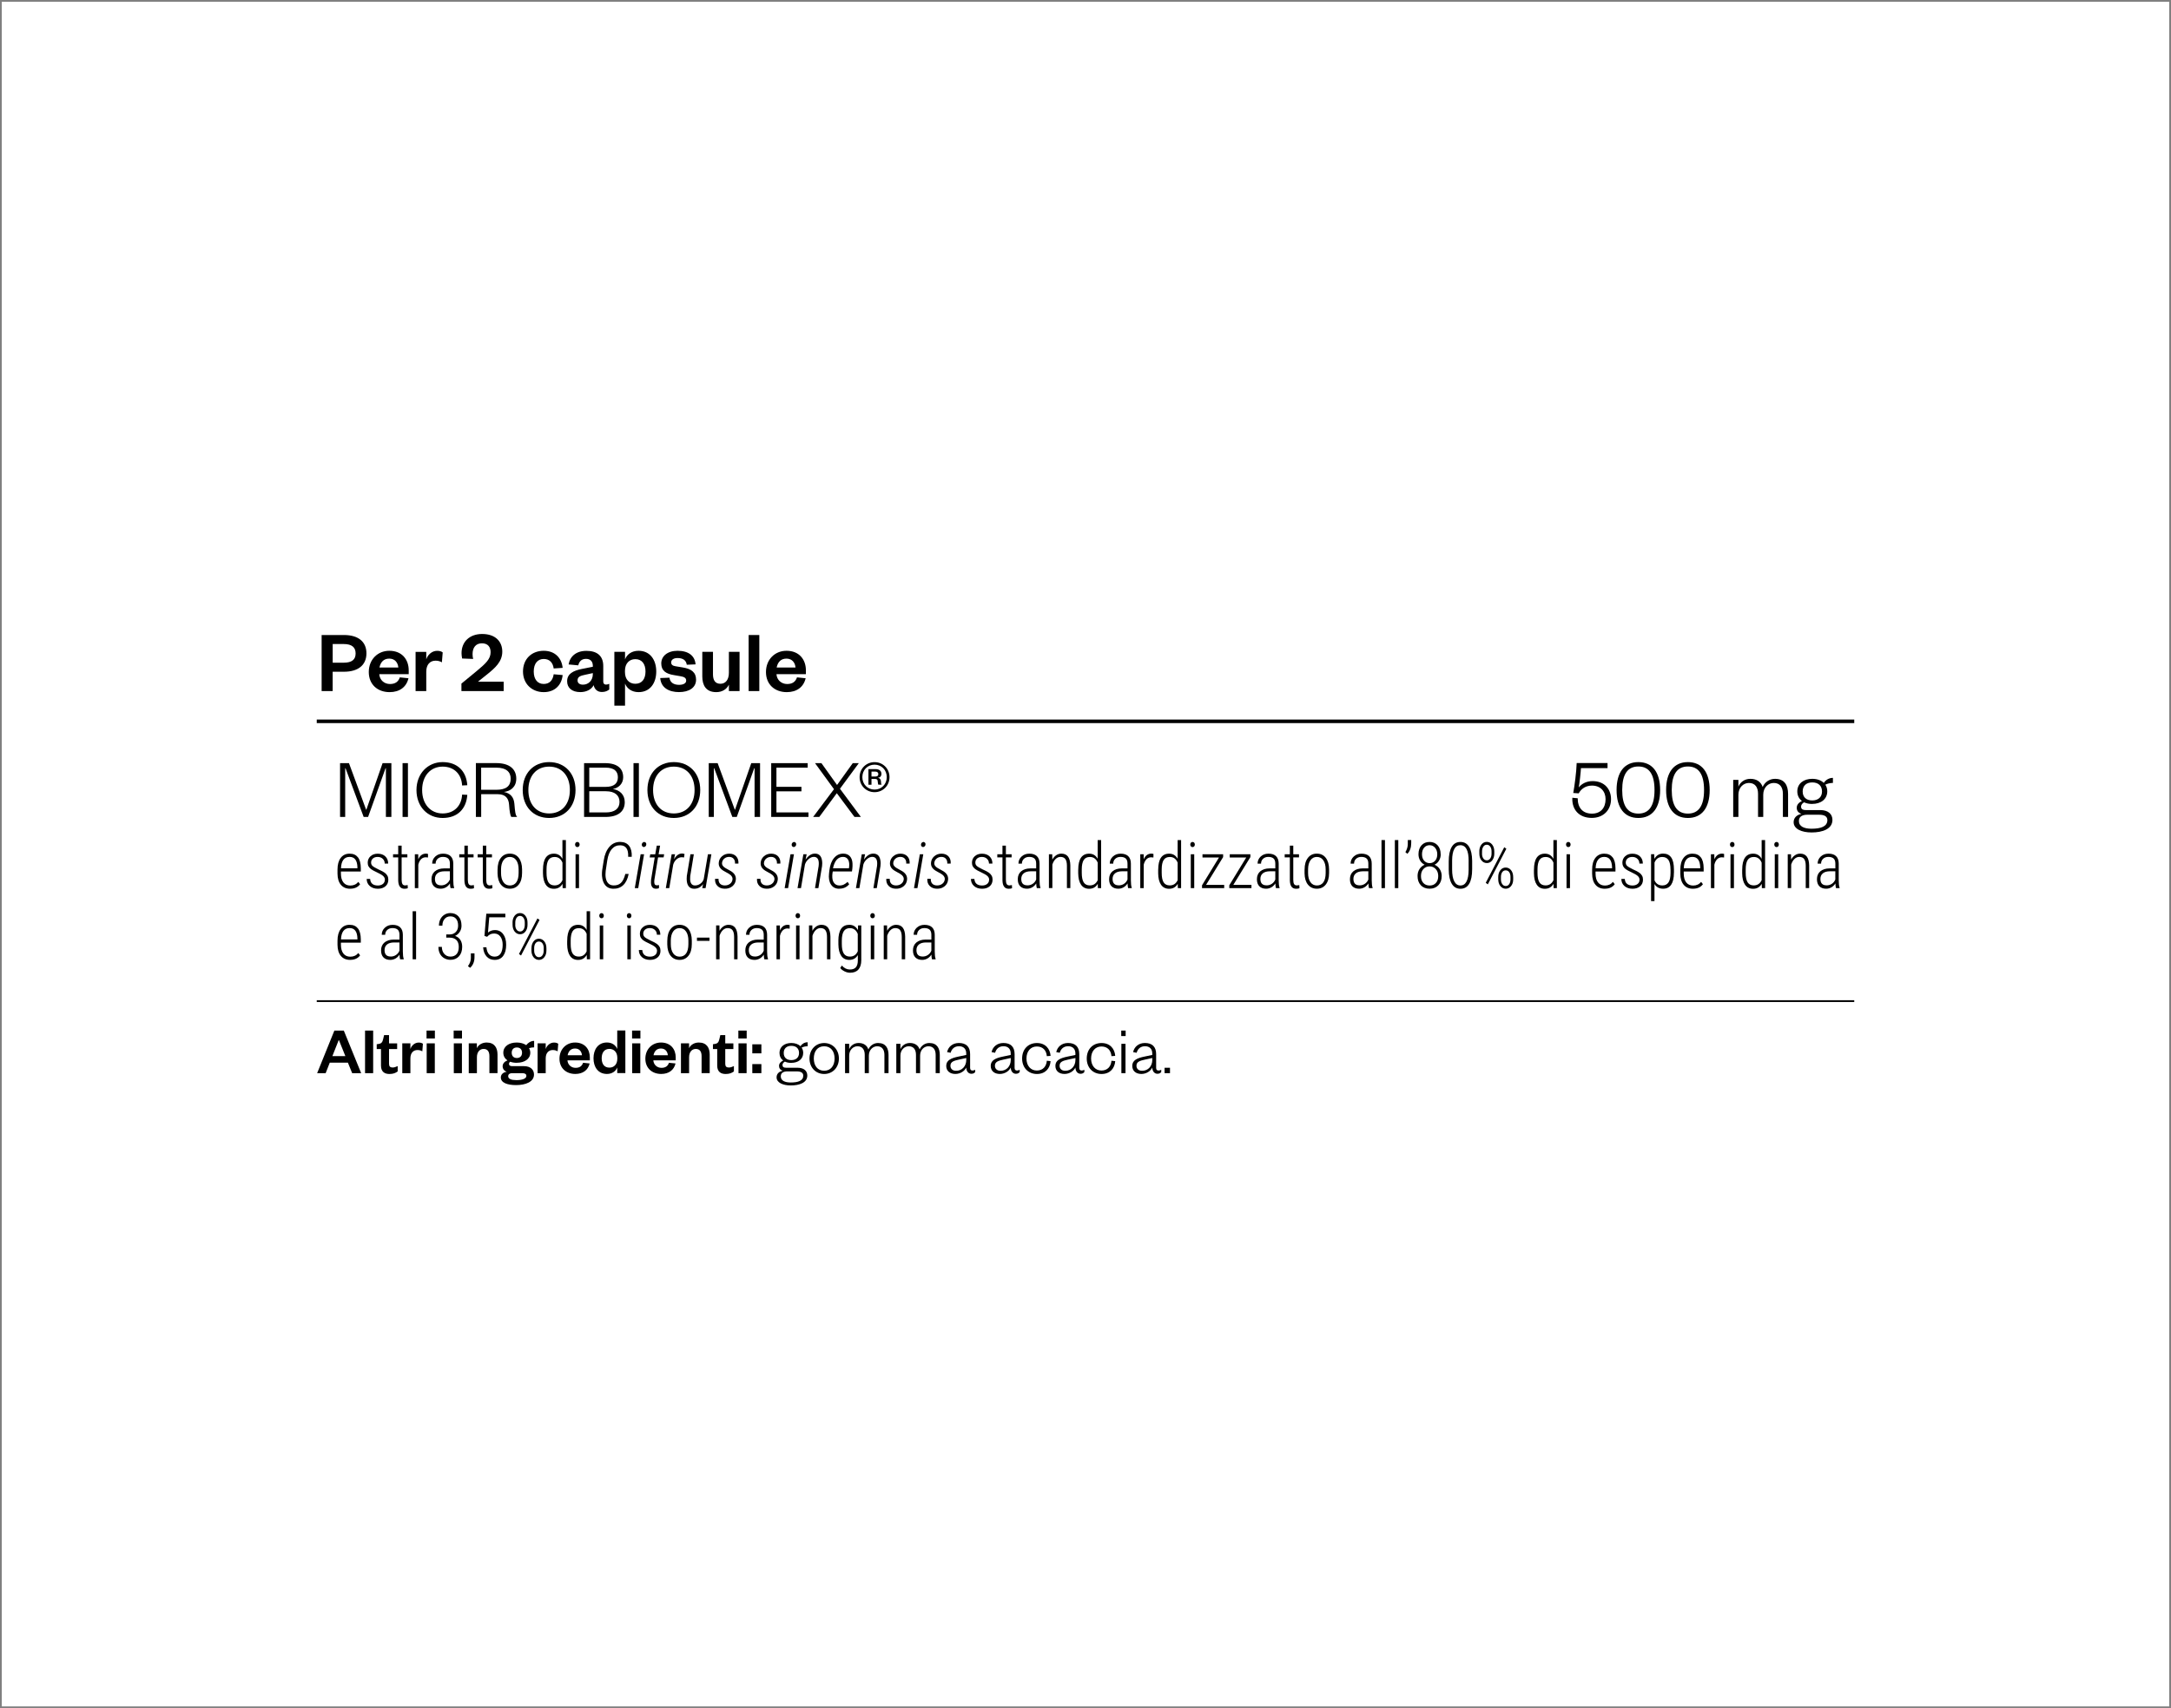 <?xml version="1.0" encoding="UTF-8"?>
<svg xmlns="http://www.w3.org/2000/svg" xmlns:xlink="http://www.w3.org/1999/xlink" version="1.1" viewBox="0 0 610 480">
  <rect x="0" y="0" width="610" height="480" fill="#808080" stroke="none"/>
  <defs>
    <style>
      .cls-1 {
        fill: none;
      }

      .cls-2 {
        fill: #fff;
      }

      .cls-3 {
        clip-path: url(#clippath);
      }
    </style>
    <clipPath id="clippath">
      <rect class="cls-1" width="610" height="480"/>
    </clipPath>
  </defs>
  <!-- Generator: Adobe Illustrator 28.6.0, SVG Export Plug-In . SVG Version: 1.2.0 Build 709)  -->
  <g>
    <g id="Camada_1">
      <g class="cls-3">
        <rect class="cls-2" x=".5" y=".5" width="609" height="479"/>
      </g>
      <rect x="89" y="202.19" width="432" height="1"/>
      <g>
        <path d="M93.47,194.19h-3.1v-15.75h6.27c4.02,0,6.32,1.87,6.32,5.15s-2.3,5.17-6.32,5.17h-3.17v5.42ZM96.55,186.22c2.35,0,3.37-.9,3.37-2.6s-1.02-2.65-3.37-2.65h-3.07v5.25h3.07Z"/>
        <path d="M114.77,190.59c-.57,2.45-2.47,3.9-5.3,3.9-3.4,0-5.85-2.17-5.85-5.65s2.47-5.97,5.77-5.97c3.6,0,5.45,2.5,5.45,5.5v1.07h-8.27c.1,1.62,1.37,2.77,3,2.77,1.47,0,2.35-.62,2.77-1.87l2.42.25ZM111.92,187.57c-.1-1.27-.88-2.5-2.55-2.5s-2.47,1.12-2.75,2.5h5.3Z"/>
        <path d="M124.17,186.12c-.57-.32-1.07-.47-1.8-.47-1.55,0-2.6,1.1-2.6,3.1v5.45h-3v-11.02h3v2.1c.4-1.25,1.55-2.4,3.07-2.4.67,0,1.22.17,1.55.45l-.23,2.8Z"/>
        <path d="M141.52,191.54v2.65h-11.87v-2.1l4.4-3.62c2.45-2.05,3.8-3.3,3.8-5.2,0-1.45-.75-2.5-2.45-2.5s-2.62,1.2-2.62,3.02c0,.52.05.95.17,1.37l-3.1-.12c-.1-.5-.17-1-.17-1.47,0-3.3,2.32-5.42,5.8-5.42,3.75,0,5.65,2.15,5.65,4.95s-1.95,4.55-4.32,6.45l-2.5,2h7.22Z"/>
        <path d="M152.77,182.87c3.27,0,5.07,2.15,5.32,4.8l-2.52.17c-.22-1.65-1.15-2.67-2.8-2.67s-2.8,1.22-2.8,3.52,1.15,3.5,2.8,3.5,2.57-1.05,2.8-2.72l2.52.22c-.25,2.65-2.05,4.8-5.32,4.8s-5.82-2.3-5.82-5.8,2.42-5.82,5.82-5.82Z"/>
        <path d="M169.5,191.52c0,.57.3.85.77.85.3,0,.6-.07.92-.22v1.6c-.48.37-1.07.7-2.07.7-1.25,0-2.05-.73-2.32-1.92-.62,1.27-2.12,1.95-3.75,1.95-2.3,0-3.7-1.15-3.7-3.05,0-2.1,1.7-2.97,4.2-3.47l3.02-.6v-.25c0-1.22-.65-1.97-1.92-1.97s-1.92.75-2.17,1.82l-2.72-.25c.38-2.25,2.1-3.82,5.02-3.82s4.72,1.35,4.72,4.25v4.4ZM166.57,189.14l-2.07.45c-1.3.28-2.22.5-2.22,1.6,0,.75.57,1.2,1.52,1.2,1.57,0,2.77-1.2,2.77-2.97v-.27Z"/>
        <path d="M175.62,198.29h-3v-15.12h3v2.12c.5-1.35,1.82-2.42,3.8-2.42,3.25,0,4.97,2.57,4.97,5.82s-1.72,5.8-4.97,5.8c-1.97,0-3.3-1.07-3.8-2.4v6.2ZM175.6,188.89c0,2.02,1.2,3.25,2.9,3.25,1.9,0,2.87-1.38,2.87-3.45s-.97-3.47-2.87-3.47c-1.7,0-2.9,1.25-2.9,3.25v.42Z"/>
        <path d="M188.1,190.44c.17,1.32,1.17,2,2.7,2,1.1,0,2-.38,2-1.17,0-.75-.5-1.07-1.6-1.25l-1.75-.3c-2.35-.37-3.65-1.25-3.65-3.3s1.77-3.55,4.57-3.55c3.05,0,4.87,1.37,5.07,3.82l-2.47.1c-.2-1.25-1.05-1.88-2.62-1.88-1.07,0-1.77.48-1.77,1.23,0,.6.4.95,1.2,1.07l2.1.35c2.32.38,3.7,1.35,3.7,3.42,0,2.25-1.95,3.5-4.8,3.5s-5.07-1.25-5.27-3.95l2.6-.1Z"/>
        <path d="M204.8,183.17h3v11.02h-3v-1.8c-.58,1.27-1.87,2.1-3.55,2.1-2.92,0-3.92-1.97-3.92-4.42v-6.9h3v6.3c0,1.67.62,2.67,2.1,2.67s2.37-1.2,2.37-3.07v-5.9Z"/>
        <path d="M213.35,178.44v15.75h-3v-15.75h3Z"/>
        <path d="M226.37,190.59c-.57,2.45-2.47,3.9-5.3,3.9-3.4,0-5.85-2.17-5.85-5.65s2.47-5.97,5.77-5.97c3.6,0,5.45,2.5,5.45,5.5v1.07h-8.27c.1,1.62,1.37,2.77,3,2.77,1.47,0,2.35-.62,2.77-1.87l2.42.25ZM223.52,187.57c-.1-1.27-.88-2.5-2.55-2.5s-2.47,1.12-2.75,2.5h5.3Z"/>
      </g>
      <rect x="89" y="281.06" width="432" height=".5"/>
      <g>
        <path d="M102.18,229.56l-5.09-13.68h-.1v13.68h-1.44v-15.12h2.5l4.82,13.08h.07l4.56-13.08h2.47v15.12h-1.54v-13.68h-.1l-4.9,13.68h-1.27Z"/>
        <path d="M114.62,214.44v15.12h-1.51v-15.12h1.51Z"/>
        <path d="M124.36,214.15c4.22,0,6.67,2.59,6.94,6.5l-1.46.07c-.14-3.07-2.14-5.3-5.47-5.3s-5.76,2.52-5.76,6.58,2.45,6.58,5.76,6.58,5.33-2.23,5.47-5.3l1.46.07c-.26,3.91-2.71,6.5-6.94,6.5s-7.34-3.19-7.34-7.85,3.22-7.85,7.34-7.85Z"/>
        <path d="M143.66,229.56c-.29-.41-.5-1.56-.62-3.41-.1-1.66-.89-2.98-3.14-2.98h-4.7v6.38h-1.49v-15.12h5.71c3.82,0,5.64,1.75,5.64,4.37,0,2.35-1.63,3.53-3.48,3.74,1.92.36,2.81,1.56,2.95,3.34.19,2.21.26,3.12.77,3.67h-1.63ZM139.46,221.93c2.81,0,4.03-1.1,4.03-3.12,0-1.87-1.22-3.1-4.03-3.1h-4.27v6.22h4.27Z"/>
        <path d="M154.29,229.85c-4.42,0-7.42-3.19-7.42-7.85s3-7.85,7.42-7.85,7.42,3.19,7.42,7.85-3,7.85-7.42,7.85ZM154.29,215.42c-3.55,0-5.83,2.57-5.83,6.58s2.28,6.58,5.83,6.58,5.83-2.57,5.83-6.58-2.28-6.58-5.83-6.58Z"/>
        <path d="M170.13,229.56h-6.02v-15.12h5.83c3.7,0,5.16,1.63,5.16,3.98,0,1.78-1.27,3-2.9,3.29,1.9.31,3.34,1.54,3.34,3.7,0,2.62-1.87,4.15-5.4,4.15ZM165.57,221.11h4.61c2.4,0,3.43-1.01,3.43-2.69s-1.03-2.71-3.43-2.71h-4.61v5.4ZM165.57,222.34v5.95h4.68c2.47,0,3.82-1.08,3.82-2.95s-1.34-3-3.82-3h-4.68Z"/>
        <path d="M179.51,214.44v15.12h-1.51v-15.12h1.51Z"/>
        <path d="M189.33,229.85c-4.42,0-7.42-3.19-7.42-7.85s3-7.85,7.42-7.85,7.42,3.19,7.42,7.85-3,7.85-7.42,7.85ZM189.33,215.42c-3.55,0-5.83,2.57-5.83,6.58s2.28,6.58,5.83,6.58,5.83-2.57,5.83-6.58-2.28-6.58-5.83-6.58Z"/>
        <path d="M205.77,229.56l-5.09-13.68h-.1v13.68h-1.44v-15.12h2.5l4.82,13.08h.07l4.56-13.08h2.47v15.12h-1.54v-13.68h-.1l-4.9,13.68h-1.27Z"/>
        <path d="M227.15,229.56h-10.46v-15.12h10.25v1.27h-8.78v5.38h7.03v1.27h-7.03v5.93h9v1.27Z"/>
        <path d="M236.01,221.64l5.88,7.92h-1.8l-4.97-6.67-4.92,6.67h-1.73l5.86-7.8-5.33-7.32h1.8l4.39,6.14,4.42-6.14h1.7l-5.3,7.2Z"/>
        <path d="M245.73,222.6c-2.3,0-4.2-1.78-4.2-4.22s1.9-4.22,4.2-4.22,4.2,1.78,4.2,4.22-1.9,4.22-4.2,4.22ZM245.73,214.87c-1.92,0-3.43,1.46-3.43,3.5s1.51,3.5,3.43,3.5,3.43-1.46,3.43-3.5-1.51-3.5-3.43-3.5ZM246.81,220.51c-.1-.12-.14-.43-.19-.91,0-.5-.24-.72-.74-.72h-1.01v1.63h-.86v-4.39h1.99c1.1,0,1.66.53,1.66,1.34,0,.65-.43,1.06-.98,1.1.5.1.79.41.84.91.02.65.05.86.22,1.03h-.91ZM245.85,218.21c.65,0,.94-.22.94-.7,0-.43-.29-.7-.94-.7h-.98v1.39h.98Z"/>
      </g>
      <g>
        <path d="M451.67,215.85h-7.46c-.02.86-.43,4.58-.62,5.42.74-.96,2.09-1.78,3.89-1.78,3.41,0,5.18,2.33,5.18,5.06,0,3.07-2.14,5.28-5.4,5.28-3.58,0-5.64-2.33-5.47-5.66l1.51.14c-.02,2.57,1.32,4.32,4.01,4.32,2.4,0,3.82-1.58,3.82-4.06,0-2.23-1.46-3.82-3.82-3.82-1.87,0-3.12,1.03-3.72,2.18l-1.54-.1c.38-2.09.89-5.93.96-8.42h8.67v1.42Z"/>
        <path d="M460.34,229.85c-3.91,0-6.12-2.83-6.12-7.85s2.21-7.85,6.12-7.85,6.12,2.83,6.12,7.85-2.21,7.85-6.12,7.85ZM460.34,215.38c-3.05,0-4.54,2.23-4.54,6.62s1.49,6.62,4.54,6.62,4.54-2.23,4.54-6.62-1.49-6.62-4.54-6.62Z"/>
        <path d="M474.26,229.85c-3.91,0-6.12-2.83-6.12-7.85s2.21-7.85,6.12-7.85,6.12,2.83,6.12,7.85-2.21,7.85-6.12,7.85ZM474.26,215.38c-3.05,0-4.54,2.23-4.54,6.62s1.49,6.62,4.54,6.62,4.54-2.23,4.54-6.62-1.49-6.62-4.54-6.62Z"/>
        <path d="M498.74,218.85c2.69,0,3.67,1.85,3.67,4.25v6.46h-1.46v-6.5c0-1.85-.84-3.05-2.57-3.05-1.56,0-2.95,1.3-2.95,3.31v6.24h-1.46v-6.5c0-1.85-.84-3.05-2.57-3.05-1.56,0-2.95,1.3-2.95,3.31v6.24h-1.46v-10.42h1.46v1.92c.5-1.27,1.75-2.21,3.36-2.21,1.85,0,3,.91,3.46,2.3.55-1.32,1.85-2.3,3.48-2.3Z"/>
        <path d="M509.2,225.91c-.86,0-1.63-.14-2.28-.46-.43.22-.86.65-.86,1.2,0,.65.36.98,1.37.98h4.03c2.23,0,3.41,1.15,3.41,2.76,0,2.57-2.81,3.53-5.86,3.53-2.76,0-5.04-.96-5.04-2.88,0-1.27.89-2.06,2.21-2.35-.96-.29-1.34-.94-1.34-1.7,0-.89.62-1.49,1.46-1.92-.82-.6-1.3-1.54-1.3-2.69,0-2.18,1.75-3.53,4.2-3.53,1.34,0,2.5.41,3.24,1.15.55-.84,1.46-1.42,2.57-1.42v1.42c-.79,0-1.63.22-2.14.5.36.53.55,1.15.55,1.87,0,2.18-1.78,3.53-4.22,3.53ZM509.01,232.87c2.59,0,4.44-.62,4.44-2.42,0-1.1-.94-1.51-2.33-1.51h-3.29c-1.27,0-2.38.41-2.38,1.75,0,1.54,1.46,2.18,3.55,2.18ZM509.2,219.86c-1.68,0-2.69.94-2.69,2.54s1.01,2.52,2.69,2.52,2.74-.94,2.74-2.52-1.01-2.54-2.74-2.54Z"/>
      </g>
      <g>
        <path d="M98.39,249.74c-1.11,0-1.98-.37-2.6-1.1s-.95-1.78-.96-3.13v-1.16c0-1.39.3-2.49.9-3.28.6-.79,1.43-1.19,2.49-1.19s1.8.34,2.34,1.01.81,1.71.82,3.09v.91h-5.59v.54c0,1.09.23,1.93.69,2.52.46.59,1.11.89,1.95.89.93,0,1.68-.34,2.25-1.03l.5.65c-.61.85-1.55,1.27-2.8,1.27ZM98.23,240.79c-.76,0-1.34.27-1.75.81-.41.54-.63,1.33-.67,2.38h4.62v-.25c-.05-1.96-.78-2.94-2.19-2.94Z"/>
        <path d="M108.15,247.22c0-.41-.17-.77-.5-1.07-.34-.31-.91-.64-1.71-1.01-.8-.37-1.36-.67-1.68-.91-.32-.24-.55-.51-.71-.79s-.23-.63-.23-1.02c0-.73.26-1.34.78-1.81.52-.48,1.2-.72,2.03-.72.89,0,1.61.25,2.14.76s.8,1.18.8,2.02h-.97c0-.54-.18-.99-.55-1.34-.37-.35-.84-.53-1.43-.53s-1.02.15-1.35.44c-.33.29-.5.67-.5,1.14,0,.38.13.69.38.93s.81.57,1.65.98c.88.39,1.48.71,1.81.96.33.25.58.53.75.84.17.31.25.67.25,1.09,0,.79-.27,1.41-.81,1.87-.54.46-1.25.69-2.13.69-.93,0-1.69-.26-2.27-.77-.58-.52-.87-1.18-.87-2h.97c.03.59.23,1.05.59,1.37s.89.49,1.57.49c.59,0,1.07-.15,1.43-.44s.54-.68.54-1.17Z"/>
        <path d="M112.85,237.62v2.43h1.61v.88h-1.61v6.32c0,.52.08.91.23,1.17.15.25.41.38.77.38.16,0,.39-.03.7-.09l.03.88c-.22.1-.54.15-.95.15-1.13,0-1.71-.79-1.74-2.36v-6.45h-1.45v-.88h1.45v-2.43h.97Z"/>
        <path d="M120.25,240.96c-.23-.04-.44-.06-.61-.06-.53,0-.98.18-1.34.55-.36.37-.62.88-.77,1.54v6.57h-.97v-9.51h.95l.02,1.42c.46-1.07,1.18-1.6,2.16-1.6.25,0,.45.04.58.11l-.02.98Z"/>
        <path d="M126.59,249.56c-.09-.3-.15-.74-.17-1.32-.29.47-.66.84-1.12,1.1-.46.26-.95.39-1.48.39-.81,0-1.44-.23-1.9-.69s-.68-1.12-.68-1.98c0-.93.31-1.67.94-2.21.63-.54,1.5-.82,2.61-.83h1.62v-1.33c0-.68-.17-1.17-.5-1.46-.33-.29-.82-.44-1.47-.44-.6,0-1.09.18-1.47.53s-.57.81-.57,1.36h-.97c0-.79.29-1.45.87-1.99.58-.54,1.31-.81,2.18-.81.95,0,1.66.24,2.15.72.49.48.73,1.18.73,2.1v4.67c0,.93.08,1.63.25,2.09v.11h-1.03ZM123.93,248.79c.57,0,1.07-.15,1.51-.45s.76-.7.96-1.2v-2.31h-1.53c-.88.01-1.55.21-1.99.59-.45.38-.67.9-.67,1.55,0,1.21.57,1.81,1.72,1.81Z"/>
        <path d="M131.45,237.62v2.43h1.61v.88h-1.61v6.32c0,.52.08.91.23,1.17.15.25.41.38.77.38.16,0,.39-.03.7-.09l.03.88c-.22.1-.54.15-.95.15-1.13,0-1.71-.79-1.74-2.36v-6.45h-1.45v-.88h1.45v-2.43h.97Z"/>
        <path d="M136.62,237.62v2.43h1.61v.88h-1.61v6.32c0,.52.08.91.23,1.17.15.25.41.38.77.38.16,0,.39-.03.7-.09l.03.88c-.22.1-.54.15-.95.15-1.13,0-1.71-.79-1.74-2.36v-6.45h-1.45v-.88h1.45v-2.43h.97Z"/>
        <path d="M139.81,244.32c0-1.37.31-2.46.92-3.25.61-.8,1.45-1.2,2.51-1.2s1.91.39,2.52,1.18c.61.79.92,1.87.93,3.24v1.01c0,1.39-.31,2.48-.93,3.26-.62.78-1.45,1.17-2.5,1.17s-1.88-.38-2.5-1.14-.93-1.81-.96-3.15v-1.12ZM140.78,245.3c0,1.09.22,1.96.66,2.58s1.05.94,1.82.94,1.4-.3,1.82-.9c.42-.6.63-1.47.64-2.59v-1.01c0-1.09-.22-1.96-.66-2.58-.44-.63-1.05-.94-1.82-.94s-1.34.31-1.78.92c-.44.61-.67,1.46-.68,2.54v1.05Z"/>
        <path d="M152.57,244.37c0-1.49.26-2.61.77-3.36.52-.75,1.28-1.13,2.3-1.13,1.07,0,1.86.48,2.39,1.45v-5.26h.97v13.5h-.91l-.04-1.22c-.53.93-1.33,1.4-2.42,1.4-.99,0-1.75-.38-2.27-1.14s-.78-1.84-.8-3.24v-.98ZM153.56,245.25c0,1.22.18,2.12.54,2.69.36.57.94.86,1.73.86,1.02,0,1.75-.49,2.21-1.47v-4.93c-.44-1.06-1.17-1.59-2.2-1.59-.79,0-1.36.28-1.73.85-.36.57-.55,1.45-.55,2.64v.95Z"/>
        <path d="M161.58,237.31c0-.2.06-.37.17-.51.11-.14.27-.21.47-.21s.36.07.47.21.17.31.17.51-.06.37-.17.51-.27.21-.47.21-.36-.07-.47-.21c-.11-.14-.17-.31-.17-.51ZM162.69,249.56h-.97v-9.51h.97v9.51Z"/>
      </g>
      <g>
        <path d="M176.64,245.57c-.27,1.39-.77,2.44-1.52,3.15-.75.71-1.71,1.05-2.88,1.02-.9-.02-1.62-.34-2.15-.96s-.85-1.48-.94-2.6l-.02-.5c0-.4.02-.79.07-1.18l.44-2.74c.25-1.62.79-2.9,1.61-3.83s1.86-1.38,3.11-1.35c1.08.03,1.89.41,2.43,1.14.54.73.78,1.75.71,3.05h-1c.05-1.11-.12-1.92-.49-2.44s-.94-.79-1.71-.8c-.95-.03-1.75.32-2.39,1.05-.64.73-1.07,1.8-1.28,3.2l-.44,2.91-.05.72c-.04.62.02,1.19.17,1.72s.4.94.74,1.22c.34.28.77.43,1.27.45.86.04,1.57-.18,2.11-.67.54-.49.97-1.34,1.27-2.55h.95Z"/>
        <path d="M179.33,249.56h-.97l1.64-9.51h.97l-1.64,9.51ZM180.33,237.31c.03-.39.25-.63.67-.73.43.08.63.32.59.73-.02.38-.25.62-.67.72-.42-.08-.61-.32-.59-.72Z"/>
        <path d="M185.47,237.62l-.42,2.43h1.56l-.15.88h-1.56l-1.04,6.33-.03.47c-.02.69.2,1.03.68,1.05l.68-.06-.06.88c-.28.1-.57.14-.87.13-.43,0-.76-.15-.98-.44-.23-.29-.35-.69-.37-1.21-.01-.29,0-.56.02-.83l1.03-6.31h-1.41l.15-.88h1.41l.43-2.43h.96Z"/>
        <path d="M192.19,240.95c-.26-.05-.46-.07-.59-.07-.53-.01-1.03.18-1.5.58-.46.4-.78.91-.95,1.53l-1.1,6.57h-.97l1.64-9.51h.95l-.3,1.42c.64-1.12,1.43-1.67,2.36-1.63.13,0,.34.05.61.13l-.14.97Z"/>
        <path d="M197.55,248.43c-.66.9-1.51,1.33-2.57,1.31-.65-.01-1.15-.25-1.51-.72-.35-.47-.53-1.16-.53-2.07l.04-.81,1.01-6.09h.96l-1.01,6.12c-.03.25-.04.53-.03.83,0,.55.11.99.33,1.31.22.32.54.49.95.5.57.02,1.09-.14,1.58-.48.48-.34.8-.78.96-1.31l1.18-6.97h.97l-1.63,9.51h-.94l.24-1.12Z"/>
        <path d="M205.81,247.15c.09-.64-.3-1.21-1.15-1.7l-.5-.27-.87-.49c-.95-.57-1.4-1.3-1.34-2.21.04-.74.35-1.37.92-1.87.57-.5,1.28-.75,2.11-.73.82.02,1.46.29,1.91.8.45.51.65,1.17.59,1.98h-.96c.04-.55-.09-1-.38-1.34-.29-.34-.7-.52-1.22-.53-.53-.01-.98.13-1.37.44s-.61.71-.67,1.21c-.07.58.25,1.08.96,1.49l1.52.85c.99.6,1.46,1.37,1.4,2.32-.05.8-.38,1.44-.97,1.93-.6.49-1.33.73-2.19.7-.84-.01-1.51-.27-2.01-.78-.51-.51-.73-1.17-.67-2h.97c-.02.59.12,1.05.43,1.37.31.32.75.49,1.34.49.57,0,1.06-.15,1.46-.46.4-.3.63-.71.7-1.22Z"/>
        <path d="M217.59,247.15c.09-.64-.3-1.21-1.15-1.7l-.5-.27-.87-.49c-.95-.57-1.4-1.3-1.34-2.21.04-.74.35-1.37.92-1.87.57-.5,1.28-.75,2.11-.73.82.02,1.46.29,1.91.8.45.51.65,1.17.59,1.98h-.96c.04-.55-.09-1-.38-1.34-.29-.34-.7-.52-1.22-.53-.53-.01-.98.13-1.37.44s-.61.71-.67,1.21c-.07.58.25,1.08.96,1.49l1.52.85c.99.6,1.46,1.37,1.4,2.32-.05.8-.38,1.44-.97,1.93-.6.49-1.33.73-2.19.7-.84-.01-1.51-.27-2.01-.78-.51-.51-.73-1.17-.67-2h.97c-.02.59.12,1.05.43,1.37.31.32.75.49,1.34.49.57,0,1.06-.15,1.46-.46.4-.3.63-.71.7-1.22Z"/>
        <path d="M221.44,249.56h-.97l1.64-9.51h.97l-1.64,9.51ZM222.44,237.31c.03-.39.25-.63.67-.73.43.08.63.32.59.73-.02.38-.25.62-.67.72-.42-.08-.61-.32-.59-.72Z"/>
        <path d="M226.65,240.05l-.3,1.51c.77-1.15,1.66-1.71,2.67-1.7,1.18.02,1.84.76,1.98,2.2l.03.51-.05.8-1.03,6.19h-.95l1.02-6.21.04-.57c.04-1.31-.41-1.97-1.35-2-.52-.01-1.02.2-1.52.63-.5.43-.84.94-1.02,1.53l-1.11,6.62h-.97l1.64-9.51h.92Z"/>
        <path d="M235.74,249.74c-1.02-.02-1.77-.42-2.27-1.2-.5-.78-.68-1.82-.53-3.11l.1-.88c.18-1.49.62-2.65,1.33-3.48.71-.83,1.6-1.23,2.66-1.2.76.02,1.35.27,1.78.75.43.48.67,1.13.72,1.97.03.5.01.98-.04,1.46l-.11.83h-5.39l-.09.54c-.05.38-.07.76-.04,1.15.03.67.21,1.21.56,1.62.34.4.81.62,1.4.63.47.01.89-.08,1.27-.26.37-.19.73-.44,1.06-.76l.45.67c-.72.86-1.67,1.27-2.85,1.25ZM236.97,240.79c-.73-.03-1.33.22-1.83.75-.49.53-.86,1.34-1.09,2.44h4.48l.04-.26c.04-.32.05-.65.04-.99-.03-.58-.19-1.05-.47-1.39s-.68-.52-1.17-.55Z"/>
        <path d="M243.06,240.05l-.3,1.51c.77-1.15,1.66-1.71,2.67-1.7,1.18.02,1.84.76,1.98,2.2l.03.51-.05.8-1.03,6.19h-.95l1.02-6.21.04-.57c.04-1.31-.41-1.97-1.35-2-.52-.01-1.02.2-1.52.63-.5.43-.84.94-1.02,1.53l-1.11,6.62h-.97l1.64-9.51h.92Z"/>
        <path d="M253.92,247.15c.09-.64-.3-1.21-1.15-1.7l-.5-.27-.87-.49c-.95-.57-1.4-1.3-1.34-2.21.04-.74.35-1.37.92-1.87.57-.5,1.28-.75,2.11-.73.82.02,1.46.29,1.91.8.45.51.65,1.17.59,1.98h-.96c.04-.55-.09-1-.38-1.34-.29-.34-.7-.52-1.22-.53-.53-.01-.98.13-1.37.44s-.61.71-.67,1.21c-.07.58.25,1.08.96,1.49l1.52.85c.99.6,1.46,1.37,1.4,2.32-.05.8-.38,1.44-.97,1.93-.6.49-1.33.73-2.19.7-.84-.01-1.51-.27-2.01-.78-.51-.51-.73-1.17-.67-2h.97c-.02.59.12,1.05.43,1.37.31.32.75.49,1.34.49.57,0,1.06-.15,1.46-.46.4-.3.63-.71.7-1.22Z"/>
        <path d="M257.78,249.56h-.97l1.64-9.51h.97l-1.64,9.51ZM258.78,237.31c.03-.39.25-.63.67-.73.43.08.63.32.59.73-.02.38-.25.62-.67.72-.42-.08-.61-.32-.59-.72Z"/>
        <path d="M265.45,247.15c.09-.64-.3-1.21-1.15-1.7l-.5-.27-.87-.49c-.95-.57-1.4-1.3-1.34-2.21.04-.74.35-1.37.92-1.87.57-.5,1.28-.75,2.11-.73.82.02,1.46.29,1.91.8.45.51.65,1.17.59,1.98h-.96c.04-.55-.09-1-.38-1.34-.29-.34-.7-.52-1.22-.53-.53-.01-.98.13-1.37.44s-.61.71-.67,1.21c-.07.58.25,1.08.96,1.49l1.52.85c.99.6,1.46,1.37,1.4,2.32-.05.8-.38,1.44-.97,1.93-.6.49-1.33.73-2.19.7-.84-.01-1.51-.27-2.01-.78-.51-.51-.73-1.17-.67-2h.97c-.02.59.12,1.05.43,1.37.31.32.75.49,1.34.49.57,0,1.06-.15,1.46-.46.4-.3.63-.71.7-1.22Z"/>
      </g>
      <g>
        <path d="M277.93,247.22c0-.41-.17-.77-.5-1.07-.34-.31-.91-.64-1.71-1.01-.8-.37-1.36-.67-1.68-.91-.32-.24-.55-.51-.71-.79s-.23-.63-.23-1.02c0-.73.26-1.34.78-1.81.52-.48,1.2-.72,2.03-.72.89,0,1.61.25,2.14.76s.8,1.18.8,2.02h-.97c0-.54-.18-.99-.55-1.34-.37-.35-.84-.53-1.43-.53s-1.02.15-1.35.44c-.33.29-.5.67-.5,1.14,0,.38.13.69.38.93s.81.57,1.65.98c.88.39,1.48.71,1.81.96.33.25.58.53.75.84.17.31.25.67.25,1.09,0,.79-.27,1.41-.81,1.87-.54.46-1.25.69-2.13.69-.93,0-1.69-.26-2.27-.77-.58-.52-.87-1.18-.87-2h.97c.03.59.23,1.05.59,1.37s.89.49,1.57.49c.59,0,1.07-.15,1.43-.44s.54-.68.54-1.17Z"/>
        <path d="M282.63,237.62v2.43h1.61v.88h-1.61v6.32c0,.52.08.91.23,1.17.15.25.41.38.77.38.16,0,.39-.03.7-.09l.03.88c-.22.1-.54.15-.95.15-1.13,0-1.71-.79-1.74-2.36v-6.45h-1.45v-.88h1.45v-2.43h.97Z"/>
        <path d="M291.32,249.56c-.09-.3-.15-.74-.17-1.32-.29.47-.66.84-1.12,1.1-.46.26-.95.39-1.48.39-.81,0-1.44-.23-1.9-.69s-.68-1.12-.68-1.98c0-.93.31-1.67.94-2.21.63-.54,1.5-.82,2.61-.83h1.62v-1.33c0-.68-.17-1.17-.5-1.46-.33-.29-.82-.44-1.47-.44-.6,0-1.09.18-1.47.53s-.57.81-.57,1.36h-.97c0-.79.29-1.45.87-1.99.58-.54,1.31-.81,2.18-.81.95,0,1.66.24,2.15.72.49.48.73,1.18.73,2.1v4.67c0,.93.08,1.63.25,2.09v.11h-1.03ZM288.67,248.79c.57,0,1.07-.15,1.51-.45s.76-.7.96-1.2v-2.31h-1.53c-.88.01-1.55.21-1.99.59-.45.38-.67.9-.67,1.55,0,1.21.57,1.81,1.72,1.81Z"/>
        <path d="M295.65,240.05l.03,1.51c.28-.52.63-.93,1.07-1.23s.92-.46,1.47-.46c1.64,0,2.48,1.1,2.52,3.31v6.37h-.96v-6.27c0-.85-.15-1.48-.44-1.88s-.75-.61-1.37-.61c-.5,0-.96.19-1.36.58-.4.38-.71.91-.92,1.58v6.6h-.97v-9.51h.92Z"/>
        <path d="M302.96,244.37c0-1.49.26-2.61.77-3.36.52-.75,1.28-1.13,2.3-1.13,1.07,0,1.86.48,2.39,1.45v-5.26h.97v13.5h-.91l-.04-1.22c-.53.93-1.33,1.4-2.42,1.4-.99,0-1.75-.38-2.27-1.14s-.78-1.84-.8-3.24v-.98ZM303.95,245.25c0,1.22.18,2.12.54,2.69.36.57.94.86,1.73.86,1.01,0,1.75-.49,2.21-1.47v-4.93c-.44-1.06-1.17-1.59-2.2-1.59-.79,0-1.37.28-1.73.85-.36.57-.55,1.45-.55,2.64v.95Z"/>
        <path d="M316.98,249.56c-.09-.3-.14-.74-.17-1.32-.29.47-.66.84-1.12,1.1-.46.26-.95.39-1.48.39-.81,0-1.44-.23-1.9-.69-.45-.46-.68-1.12-.68-1.98,0-.93.31-1.67.94-2.21.63-.54,1.5-.82,2.61-.83h1.62v-1.33c0-.68-.17-1.17-.5-1.46-.33-.29-.82-.44-1.47-.44-.6,0-1.09.18-1.47.53s-.57.81-.57,1.36h-.97c0-.79.29-1.45.87-1.99.58-.54,1.31-.81,2.18-.81.95,0,1.66.24,2.15.72s.73,1.18.73,2.1v4.67c0,.93.08,1.63.25,2.09v.11h-1.03ZM314.33,248.79c.57,0,1.07-.15,1.51-.45.44-.3.76-.7.96-1.2v-2.31h-1.53c-.88.01-1.55.21-1.99.59-.45.38-.67.9-.67,1.55,0,1.21.58,1.81,1.72,1.81Z"/>
        <path d="M324.08,240.96c-.23-.04-.44-.06-.61-.06-.53,0-.98.18-1.34.55s-.62.88-.77,1.54v6.57h-.97v-9.51h.95l.02,1.42c.46-1.07,1.18-1.6,2.16-1.6.26,0,.45.04.58.11l-.02.98Z"/>
        <path d="M325.43,244.37c0-1.49.26-2.61.77-3.36.52-.75,1.28-1.13,2.3-1.13,1.07,0,1.86.48,2.39,1.45v-5.26h.97v13.5h-.91l-.04-1.22c-.53.93-1.33,1.4-2.42,1.4-.99,0-1.75-.38-2.27-1.14-.52-.76-.79-1.84-.8-3.24v-.98ZM326.41,245.25c0,1.22.18,2.12.54,2.69s.94.86,1.73.86c1.01,0,1.75-.49,2.21-1.47v-4.93c-.44-1.06-1.17-1.59-2.2-1.59-.79,0-1.37.28-1.73.85s-.55,1.45-.55,2.64v.95Z"/>
        <path d="M334.44,237.31c0-.2.05-.37.17-.51s.27-.21.47-.21.36.07.47.21.17.31.17.51-.06.37-.17.51-.27.21-.47.21-.36-.07-.47-.21-.17-.31-.17-.51ZM335.55,249.56h-.97v-9.51h.97v9.51Z"/>
        <path d="M338.89,248.65h5.08v.91h-6.23v-.8l4.76-7.8h-4.63v-.91h5.8v.79l-4.79,7.8Z"/>
        <path d="M346.55,248.65h5.08v.91h-6.23v-.8l4.76-7.8h-4.63v-.91h5.8v.79l-4.79,7.8Z"/>
        <path d="M358.51,249.56c-.09-.3-.14-.74-.17-1.32-.29.47-.66.84-1.12,1.1-.46.26-.95.39-1.48.39-.81,0-1.44-.23-1.9-.69-.45-.46-.68-1.12-.68-1.98,0-.93.31-1.67.94-2.21.63-.54,1.5-.82,2.61-.83h1.62v-1.33c0-.68-.17-1.17-.5-1.46-.33-.29-.82-.44-1.47-.44-.6,0-1.09.18-1.47.53s-.57.81-.57,1.36h-.97c0-.79.29-1.45.87-1.99.58-.54,1.31-.81,2.18-.81.95,0,1.66.24,2.15.72s.73,1.18.73,2.1v4.67c0,.93.08,1.63.25,2.09v.11h-1.03ZM355.86,248.79c.57,0,1.07-.15,1.51-.45.44-.3.76-.7.96-1.2v-2.31h-1.53c-.88.01-1.55.21-1.99.59-.45.38-.67.9-.67,1.55,0,1.21.58,1.81,1.72,1.81Z"/>
        <path d="M363.38,237.62v2.43h1.61v.88h-1.61v6.32c0,.52.08.91.23,1.17.15.25.41.38.77.38.16,0,.39-.03.7-.09l.03.88c-.22.1-.54.15-.95.15-1.13,0-1.71-.79-1.74-2.36v-6.45h-1.45v-.88h1.45v-2.43h.97Z"/>
        <path d="M366.56,244.32c0-1.37.31-2.46.92-3.25.61-.8,1.45-1.2,2.51-1.2s1.91.39,2.52,1.18c.61.79.92,1.87.93,3.24v1.01c0,1.39-.31,2.48-.93,3.26-.62.78-1.45,1.17-2.5,1.17s-1.88-.38-2.5-1.14c-.62-.76-.93-1.81-.96-3.15v-1.12ZM367.54,245.3c0,1.09.22,1.96.66,2.58.44.63,1.05.94,1.82.94s1.4-.3,1.82-.9c.42-.6.63-1.47.64-2.59v-1.01c0-1.09-.22-1.96-.66-2.58-.44-.63-1.05-.94-1.82-.94s-1.34.31-1.78.92c-.44.61-.67,1.46-.68,2.54v1.05Z"/>
        <path d="M384.65,249.56c-.09-.3-.14-.74-.17-1.32-.29.47-.66.84-1.12,1.1-.46.26-.95.39-1.48.39-.81,0-1.44-.23-1.9-.69-.45-.46-.68-1.12-.68-1.98,0-.93.31-1.67.94-2.21.63-.54,1.5-.82,2.61-.83h1.62v-1.33c0-.68-.17-1.17-.5-1.46-.33-.29-.82-.44-1.47-.44-.6,0-1.09.18-1.47.53s-.57.81-.57,1.36h-.97c0-.79.29-1.45.87-1.99.58-.54,1.31-.81,2.18-.81.95,0,1.66.24,2.15.72s.73,1.18.73,2.1v4.67c0,.93.08,1.63.25,2.09v.11h-1.03ZM382,248.79c.57,0,1.07-.15,1.51-.45.44-.3.76-.7.96-1.2v-2.31h-1.53c-.88.01-1.55.21-1.99.59-.45.38-.67.9-.67,1.55,0,1.21.58,1.81,1.72,1.81Z"/>
        <path d="M389.14,249.56h-.97v-13.5h.97v13.5Z"/>
        <path d="M392.89,249.56h-.97v-13.5h.97v13.5Z"/>
        <path d="M395.45,239.92l-.57-.47c.43-.71.66-1.45.68-2.21v-1.19h.96v.88c0,1.24-.36,2.24-1.07,2.98Z"/>
        <path d="M404.81,240.06c0,.64-.16,1.23-.47,1.75-.31.53-.73.92-1.27,1.18.63.27,1.12.69,1.47,1.25s.54,1.2.54,1.92c0,1.08-.31,1.94-.93,2.59s-1.44.98-2.46.98-1.86-.32-2.47-.97c-.62-.65-.92-1.51-.92-2.6,0-.73.18-1.38.53-1.93s.83-.97,1.45-1.24c-.53-.26-.95-.66-1.26-1.17-.3-.52-.46-1.11-.46-1.76,0-1.06.28-1.9.85-2.53.57-.63,1.32-.94,2.26-.94s1.7.32,2.27.95c.57.63.85,1.47.85,2.52ZM404.11,246.17c0-.8-.23-1.45-.69-1.96s-1.04-.76-1.74-.76-1.28.25-1.74.75c-.46.5-.68,1.15-.68,1.97s.22,1.46.66,1.94c.44.48,1.03.72,1.78.72s1.32-.24,1.75-.72c.44-.48.66-1.12.66-1.94ZM403.84,240.05c0-.73-.21-1.34-.61-1.82-.41-.48-.92-.73-1.54-.73s-1.16.23-1.55.7-.59,1.08-.59,1.85.2,1.37.61,1.82c.4.45.92.67,1.54.67s1.14-.23,1.54-.68c.4-.45.6-1.06.6-1.81Z"/>
        <path d="M413.64,244.22c0,1.82-.28,3.19-.83,4.12s-1.37,1.4-2.45,1.4-1.88-.46-2.44-1.39-.85-2.27-.86-4.02v-2.25c0-1.78.28-3.14.83-4.08.55-.94,1.37-1.41,2.45-1.41s1.88.45,2.44,1.36.84,2.23.86,3.96v2.31ZM412.66,241.93c0-1.46-.19-2.57-.58-3.31-.39-.74-.97-1.12-1.75-1.12s-1.32.36-1.71,1.07c-.39.71-.6,1.77-.61,3.18v2.59c0,1.43.2,2.53.6,3.31.4.78.98,1.17,1.74,1.17s1.31-.37,1.7-1.11c.39-.74.59-1.83.6-3.26v-2.52Z"/>
        <path d="M415.65,239.22c0-.76.2-1.39.59-1.89s.9-.76,1.51-.76,1.11.25,1.51.75.6,1.15.6,1.94v.63c0,.75-.2,1.38-.59,1.88-.39.5-.89.75-1.5.75s-1.11-.25-1.51-.74-.6-1.14-.6-1.94v-.62ZM416.41,239.9c0,.53.12.97.37,1.32.24.35.57.53.98.53s.73-.18.97-.53c.24-.35.36-.81.36-1.36v-.63c0-.53-.12-.97-.36-1.32-.24-.36-.57-.54-.98-.54s-.73.18-.97.54c-.24.36-.36.81-.36,1.36v.64ZM418.04,248.5l-.58-.43,5.2-10,.59.43-5.2,10ZM420.97,246.42c0-.76.2-1.38.59-1.89.39-.5.89-.75,1.5-.75s1.11.25,1.51.74.6,1.15.6,1.96v.62c0,.77-.2,1.4-.6,1.89-.4.5-.9.74-1.5.74s-1.1-.25-1.5-.74c-.4-.49-.6-1.14-.6-1.95v-.63ZM421.73,247.11c0,.53.12.97.37,1.33.24.35.57.53.98.53s.73-.18.97-.53c.24-.35.36-.81.36-1.38v-.64c0-.56-.12-1-.36-1.34-.24-.34-.57-.51-.99-.51s-.73.17-.97.51c-.24.34-.36.8-.36,1.39v.64Z"/>
        <path d="M431.01,244.37c0-1.49.26-2.61.77-3.36.52-.75,1.28-1.13,2.3-1.13,1.07,0,1.86.48,2.39,1.45v-5.26h.97v13.5h-.91l-.04-1.22c-.53.93-1.33,1.4-2.42,1.4-.99,0-1.75-.38-2.27-1.14-.52-.76-.79-1.84-.8-3.24v-.98ZM432,245.25c0,1.22.18,2.12.54,2.69s.94.86,1.73.86c1.01,0,1.75-.49,2.21-1.47v-4.93c-.44-1.06-1.17-1.59-2.2-1.59-.79,0-1.37.28-1.73.85s-.55,1.45-.55,2.64v.95Z"/>
        <path d="M440.02,237.31c0-.2.05-.37.17-.51s.27-.21.47-.21.36.07.47.21.17.31.17.51-.06.37-.17.51-.27.21-.47.21-.36-.07-.47-.21-.17-.31-.17-.51ZM441.13,249.56h-.97v-9.51h.97v9.51Z"/>
        <path d="M450.91,249.74c-1.11,0-1.98-.37-2.6-1.1-.63-.73-.95-1.78-.96-3.13v-1.16c0-1.39.3-2.49.91-3.28s1.43-1.19,2.49-1.19,1.8.34,2.34,1.01c.54.67.81,1.71.82,3.09v.91h-5.6v.54c0,1.09.23,1.93.69,2.52s1.11.89,1.95.89c.93,0,1.68-.34,2.25-1.03l.5.65c-.62.85-1.55,1.27-2.8,1.27ZM450.75,240.79c-.76,0-1.34.27-1.75.81-.41.54-.63,1.33-.67,2.38h4.62v-.25c-.05-1.96-.78-2.94-2.19-2.94Z"/>
        <path d="M460.67,247.22c0-.41-.17-.77-.5-1.07-.34-.31-.91-.64-1.71-1.01-.8-.37-1.36-.67-1.68-.91-.32-.24-.55-.51-.7-.79-.15-.29-.23-.63-.23-1.02,0-.73.26-1.34.78-1.81.52-.48,1.2-.72,2.03-.72.89,0,1.61.25,2.14.76.53.51.8,1.18.8,2.02h-.97c0-.54-.18-.99-.55-1.34-.37-.35-.84-.53-1.43-.53s-1.02.15-1.35.44c-.33.29-.5.67-.5,1.14,0,.38.13.69.38.93s.81.57,1.65.98c.88.39,1.48.71,1.81.96.33.25.58.53.75.84.17.31.25.67.25,1.09,0,.79-.27,1.41-.81,1.87-.54.46-1.25.69-2.13.69-.93,0-1.69-.26-2.27-.77s-.87-1.18-.87-2h.97c.03.59.22,1.05.59,1.37s.89.49,1.57.49c.59,0,1.07-.15,1.43-.44.36-.29.54-.68.54-1.17Z"/>
        <path d="M470.33,245.25c0,1.46-.25,2.58-.76,3.34s-1.26,1.14-2.26,1.14c-1.09,0-1.91-.44-2.44-1.32v4.8h-.96v-13.17h.89l.04,1.3c.56-.98,1.37-1.48,2.45-1.48,1.01,0,1.77.36,2.28,1.09s.76,1.84.77,3.33v.96ZM469.37,244.36c0-1.22-.19-2.11-.56-2.69-.38-.57-.96-.86-1.75-.86-1.02,0-1.75.52-2.18,1.57v5c.43.95,1.17,1.43,2.2,1.43.78,0,1.35-.29,1.73-.86s.56-1.46.57-2.65v-.95Z"/>
        <path d="M475.69,249.74c-1.11,0-1.98-.37-2.6-1.1-.63-.73-.95-1.78-.96-3.13v-1.16c0-1.39.3-2.49.91-3.28s1.43-1.19,2.49-1.19,1.8.34,2.34,1.01c.54.67.81,1.71.82,3.09v.91h-5.6v.54c0,1.09.23,1.93.69,2.52s1.11.89,1.95.89c.93,0,1.68-.34,2.25-1.03l.5.65c-.62.85-1.55,1.27-2.8,1.27ZM475.52,240.79c-.76,0-1.34.27-1.75.81-.41.54-.63,1.33-.67,2.38h4.62v-.25c-.05-1.96-.78-2.94-2.19-2.94Z"/>
        <path d="M484.42,240.96c-.23-.04-.44-.06-.61-.06-.53,0-.98.18-1.34.55s-.62.88-.77,1.54v6.57h-.97v-9.51h.95l.02,1.42c.46-1.07,1.18-1.6,2.16-1.6.26,0,.45.04.58.11l-.02.98Z"/>
        <path d="M486.08,237.31c0-.2.05-.37.17-.51s.27-.21.47-.21.36.07.47.21.17.31.17.51-.06.37-.17.51-.27.21-.47.21-.36-.07-.47-.21-.17-.31-.17-.51ZM487.2,249.56h-.97v-9.51h.97v9.51Z"/>
        <path d="M489.52,244.37c0-1.49.26-2.61.77-3.36.52-.75,1.28-1.13,2.3-1.13,1.07,0,1.86.48,2.39,1.45v-5.26h.97v13.5h-.91l-.04-1.22c-.53.93-1.33,1.4-2.42,1.4-.99,0-1.75-.38-2.27-1.14-.52-.76-.79-1.84-.8-3.24v-.98ZM490.5,245.25c0,1.22.18,2.12.54,2.69s.94.86,1.73.86c1.01,0,1.75-.49,2.21-1.47v-4.93c-.44-1.06-1.17-1.59-2.2-1.59-.79,0-1.37.28-1.73.85s-.55,1.45-.55,2.64v.95Z"/>
        <path d="M498.53,237.31c0-.2.05-.37.17-.51s.27-.21.47-.21.36.07.47.21.17.31.17.51-.06.37-.17.51-.27.21-.47.21-.36-.07-.47-.21-.17-.31-.17-.51ZM499.64,249.56h-.97v-9.51h.97v9.51Z"/>
        <path d="M503.23,240.05l.03,1.51c.28-.52.63-.93,1.07-1.23.43-.3.92-.46,1.48-.46,1.64,0,2.48,1.1,2.52,3.31v6.37h-.96v-6.27c0-.85-.15-1.48-.44-1.88s-.75-.61-1.37-.61c-.5,0-.96.19-1.36.58-.4.38-.71.91-.92,1.58v6.6h-.97v-9.51h.92Z"/>
        <path d="M515.87,249.56c-.09-.3-.14-.74-.17-1.32-.29.47-.66.84-1.12,1.1-.46.26-.95.39-1.48.39-.81,0-1.44-.23-1.9-.69-.45-.46-.68-1.12-.68-1.98,0-.93.31-1.67.94-2.21.63-.54,1.5-.82,2.61-.83h1.62v-1.33c0-.68-.17-1.17-.5-1.46-.33-.29-.82-.44-1.47-.44-.6,0-1.09.18-1.47.53s-.57.81-.57,1.36h-.97c0-.79.29-1.45.87-1.99.58-.54,1.31-.81,2.18-.81.95,0,1.66.24,2.15.72s.73,1.18.73,2.1v4.67c0,.93.08,1.63.25,2.09v.11h-1.03ZM513.21,248.79c.57,0,1.07-.15,1.51-.45.44-.3.76-.7.96-1.2v-2.31h-1.53c-.88.01-1.55.21-1.99.59-.45.38-.67.9-.67,1.55,0,1.21.58,1.81,1.72,1.81Z"/>
      </g>
      <g>
        <path d="M98.39,269.73c-1.11,0-1.98-.37-2.6-1.1s-.95-1.78-.96-3.13v-1.16c0-1.39.3-2.49.9-3.28.6-.79,1.43-1.19,2.49-1.19s1.8.34,2.34,1.01.81,1.71.82,3.09v.91h-5.59v.54c0,1.09.23,1.93.69,2.52.46.59,1.11.89,1.95.89.93,0,1.68-.34,2.25-1.03l.5.65c-.61.85-1.55,1.27-2.8,1.27ZM98.23,260.79c-.76,0-1.34.27-1.75.81-.41.54-.63,1.33-.67,2.38h4.62v-.25c-.05-1.96-.78-2.94-2.19-2.94Z"/>
        <path d="M112.42,269.56c-.09-.3-.15-.74-.17-1.32-.29.47-.66.84-1.12,1.1-.46.26-.95.39-1.48.39-.81,0-1.44-.23-1.9-.69s-.68-1.12-.68-1.98c0-.93.31-1.67.94-2.21.63-.54,1.5-.82,2.61-.83h1.62v-1.33c0-.68-.17-1.17-.5-1.46-.33-.29-.82-.44-1.47-.44-.6,0-1.09.18-1.47.53s-.57.81-.57,1.36h-.97c0-.79.29-1.45.87-1.99.58-.54,1.31-.81,2.18-.81.95,0,1.66.24,2.15.72.49.48.73,1.18.73,2.1v4.67c0,.93.08,1.63.25,2.09v.11h-1.03ZM109.77,268.79c.57,0,1.07-.15,1.51-.45s.76-.7.96-1.2v-2.31h-1.53c-.88.01-1.55.21-1.99.59-.45.38-.67.9-.67,1.55,0,1.21.57,1.81,1.72,1.81Z"/>
        <path d="M116.91,269.56h-.97v-13.5h.97v13.5Z"/>
        <path d="M125.39,262.58h.95c.71,0,1.28-.23,1.72-.68.44-.45.66-1.05.66-1.8,0-.83-.19-1.47-.57-1.92-.38-.45-.91-.68-1.6-.68s-1.22.24-1.63.72c-.42.48-.62,1.12-.62,1.89h-.97c0-.67.13-1.27.4-1.81.27-.54.65-.96,1.15-1.27.5-.31,1.05-.46,1.66-.46.95,0,1.71.31,2.28.94.57.62.85,1.5.85,2.62,0,.63-.16,1.21-.49,1.72s-.77.9-1.32,1.14c.64.21,1.13.58,1.48,1.11.35.53.52,1.19.52,1.96,0,1.11-.3,2-.9,2.66-.6.66-1.4.99-2.39.99-.63,0-1.21-.15-1.74-.45-.53-.3-.94-.72-1.22-1.27s-.43-1.18-.43-1.92h.97c0,.79.22,1.45.67,1.96.45.51,1.03.77,1.75.77s1.31-.23,1.72-.7c.41-.46.61-1.14.61-2.01s-.22-1.49-.66-1.94c-.44-.45-1.08-.67-1.92-.68h-.94v-.91Z"/>
        <path d="M132.1,271.96l-.62-.47c.53-.71.8-1.46.82-2.23v-1.37h1.02v1.08c0,1.25-.41,2.24-1.22,2.99Z"/>
        <path d="M136.12,263l.52-6.24h5.35v1h-4.52l-.36,4.29c.57-.47,1.22-.7,1.96-.7.97,0,1.74.38,2.3,1.13.57.75.85,1.75.85,3,0,1.34-.28,2.38-.84,3.13-.56.75-1.35,1.12-2.38,1.12-.93,0-1.69-.31-2.27-.95-.58-.63-.91-1.5-.98-2.6h.92c.08.86.32,1.51.72,1.96.4.45.94.67,1.61.67.74,0,1.29-.29,1.67-.87s.57-1.4.57-2.46c0-.94-.21-1.7-.64-2.29-.43-.58-1-.87-1.73-.87-.42,0-.78.07-1.08.2-.3.13-.61.37-.92.72l-.77-.25Z"/>
        <path d="M144.01,259.22c0-.76.2-1.39.59-1.89s.89-.76,1.51-.76,1.11.25,1.51.75c.4.5.6,1.15.6,1.94v.63c0,.75-.2,1.38-.59,1.88-.39.5-.89.75-1.5.75s-1.11-.25-1.51-.74c-.4-.5-.6-1.14-.6-1.94v-.62ZM144.77,259.9c0,.53.12.97.37,1.32s.57.53.98.53.73-.18.97-.53c.24-.35.36-.81.36-1.36v-.63c0-.53-.12-.97-.36-1.32s-.57-.54-.98-.54-.73.18-.97.54-.36.81-.36,1.36v.64ZM146.4,268.5l-.58-.43,5.19-10,.59.43-5.2,10ZM149.33,266.42c0-.76.2-1.38.59-1.89.39-.5.89-.75,1.5-.75s1.11.25,1.51.74c.4.5.6,1.15.6,1.96v.62c0,.77-.2,1.4-.6,1.89-.4.5-.9.74-1.5.74s-1.1-.25-1.51-.74c-.4-.49-.6-1.14-.6-1.95v-.63ZM150.09,267.11c0,.53.12.97.37,1.33.24.35.57.53.98.53s.73-.18.97-.53.36-.81.36-1.38v-.64c0-.56-.12-1-.36-1.34s-.57-.51-.99-.51-.73.17-.97.51-.36.8-.36,1.39v.64Z"/>
        <path d="M159.37,264.36c0-1.49.26-2.61.77-3.36.52-.75,1.28-1.13,2.3-1.13,1.07,0,1.86.48,2.39,1.45v-5.26h.97v13.5h-.91l-.04-1.22c-.53.93-1.33,1.4-2.42,1.4-.99,0-1.75-.38-2.27-1.14s-.78-1.84-.8-3.24v-.98ZM160.35,265.25c0,1.22.18,2.12.54,2.69.36.57.94.86,1.73.86,1.02,0,1.75-.49,2.21-1.47v-4.93c-.44-1.06-1.17-1.59-2.2-1.59-.79,0-1.36.28-1.73.85-.36.57-.55,1.45-.55,2.64v.95Z"/>
        <path d="M168.38,257.31c0-.2.06-.37.17-.51.11-.14.27-.21.47-.21s.36.07.47.21.17.31.17.51-.06.37-.17.51-.27.21-.47.21-.36-.07-.47-.21c-.11-.14-.17-.31-.17-.51ZM169.49,269.56h-.97v-9.51h.97v9.51Z"/>
        <path d="M176.13,257.31c0-.2.06-.37.17-.51.11-.14.27-.21.47-.21s.36.07.47.21.17.31.17.51-.06.37-.17.51-.27.21-.47.21-.36-.07-.47-.21c-.11-.14-.17-.31-.17-.51ZM177.24,269.56h-.97v-9.51h.97v9.51Z"/>
        <path d="M184.62,267.21c0-.41-.17-.77-.5-1.07-.34-.31-.91-.64-1.71-1.01-.8-.37-1.36-.67-1.68-.91-.32-.24-.55-.51-.71-.79s-.23-.63-.23-1.02c0-.73.26-1.34.78-1.81.52-.48,1.2-.72,2.03-.72.89,0,1.61.25,2.14.76s.8,1.18.8,2.02h-.97c0-.54-.18-.99-.55-1.34-.37-.35-.84-.53-1.43-.53s-1.02.15-1.35.44c-.33.29-.5.67-.5,1.14,0,.38.13.69.38.93s.81.57,1.65.98c.88.39,1.48.71,1.81.96.33.25.58.53.75.84.17.31.25.67.25,1.09,0,.79-.27,1.41-.81,1.87-.54.46-1.25.69-2.13.69-.93,0-1.69-.26-2.27-.77-.58-.52-.87-1.18-.87-2h.97c.03.59.23,1.05.59,1.37s.89.49,1.57.49c.59,0,1.07-.15,1.43-.44s.54-.68.54-1.17Z"/>
        <path d="M187.5,264.32c0-1.37.31-2.46.92-3.25.61-.8,1.45-1.2,2.51-1.2s1.91.39,2.52,1.18c.61.79.92,1.87.93,3.24v1.01c0,1.39-.31,2.48-.93,3.26-.62.78-1.45,1.17-2.5,1.17s-1.88-.38-2.5-1.14-.93-1.81-.96-3.15v-1.12ZM188.48,265.3c0,1.09.22,1.96.66,2.58s1.05.94,1.82.94,1.4-.3,1.82-.9c.42-.6.63-1.47.64-2.59v-1.01c0-1.09-.22-1.96-.66-2.58-.44-.63-1.05-.94-1.82-.94s-1.34.31-1.78.92c-.44.61-.67,1.46-.68,2.54v1.05Z"/>
        <path d="M199.35,264.38h-3.52v-.91h3.52v.91Z"/>
        <path d="M202.14,260.05l.03,1.51c.28-.52.63-.93,1.07-1.23s.92-.46,1.47-.46c1.64,0,2.48,1.1,2.52,3.31v6.37h-.96v-6.27c0-.85-.15-1.48-.44-1.88s-.75-.61-1.37-.61c-.5,0-.96.19-1.36.58-.4.38-.71.91-.92,1.58v6.6h-.97v-9.51h.92Z"/>
        <path d="M214.77,269.56c-.09-.3-.15-.74-.17-1.32-.29.47-.66.84-1.12,1.1-.46.26-.95.39-1.48.39-.81,0-1.44-.23-1.9-.69s-.68-1.12-.68-1.98c0-.93.31-1.67.94-2.21.63-.54,1.5-.82,2.61-.83h1.62v-1.33c0-.68-.17-1.17-.5-1.46-.33-.29-.82-.44-1.47-.44-.6,0-1.09.18-1.47.53s-.57.81-.57,1.36h-.97c0-.79.29-1.45.87-1.99.58-.54,1.31-.81,2.18-.81.95,0,1.66.24,2.15.72.49.48.73,1.18.73,2.1v4.67c0,.93.08,1.63.25,2.09v.11h-1.03ZM212.12,268.79c.57,0,1.07-.15,1.51-.45s.76-.7.96-1.2v-2.31h-1.53c-.88.01-1.55.21-1.99.59-.45.38-.67.9-.67,1.55,0,1.21.57,1.81,1.72,1.81Z"/>
        <path d="M221.87,260.96c-.23-.04-.44-.06-.61-.06-.53,0-.98.18-1.34.55-.36.37-.62.88-.77,1.54v6.57h-.97v-9.51h.95l.02,1.42c.46-1.07,1.18-1.6,2.16-1.6.25,0,.45.04.58.11l-.02.98Z"/>
        <path d="M223.53,257.31c0-.2.06-.37.17-.51.11-.14.27-.21.47-.21s.36.07.47.21.17.31.17.51-.06.37-.17.51-.27.21-.47.21-.36-.07-.47-.21c-.11-.14-.17-.31-.17-.51ZM224.65,269.56h-.97v-9.51h.97v9.51Z"/>
        <path d="M228.24,260.05l.03,1.51c.28-.52.63-.93,1.07-1.23s.92-.46,1.47-.46c1.64,0,2.48,1.1,2.52,3.31v6.37h-.96v-6.27c0-.85-.15-1.48-.44-1.88s-.75-.61-1.37-.61c-.5,0-.96.19-1.36.58-.4.38-.71.91-.92,1.58v6.6h-.97v-9.51h.92Z"/>
        <path d="M235.56,264.36c0-1.5.26-2.62.77-3.37.51-.75,1.28-1.12,2.3-1.12,1.08,0,1.89.5,2.42,1.5l.05-1.33h.9v9.78c0,1.15-.28,2.02-.81,2.62s-1.32.9-2.34.9c-.52,0-1.04-.13-1.56-.39-.52-.26-.92-.57-1.2-.94l.45-.7c.64.74,1.39,1.12,2.24,1.12.78,0,1.35-.21,1.71-.63.36-.42.54-1.06.54-1.92v-1.51c-.53.91-1.33,1.36-2.4,1.36-.98,0-1.73-.37-2.25-1.12-.52-.74-.79-1.82-.81-3.23v-1.03ZM236.53,265.25c0,1.22.18,2.12.55,2.69.37.57.94.86,1.72.86,1.04,0,1.78-.5,2.21-1.5v-4.86c-.44-1.08-1.17-1.63-2.19-1.63-.79,0-1.37.28-1.73.85-.37.57-.55,1.45-.56,2.64v.95Z"/>
        <path d="M244.53,257.31c0-.2.06-.37.17-.51.11-.14.27-.21.47-.21s.36.07.47.21.17.31.17.51-.06.37-.17.51-.27.21-.47.21-.36-.07-.47-.21c-.11-.14-.17-.31-.17-.51ZM245.64,269.56h-.97v-9.51h.97v9.51Z"/>
        <path d="M249.24,260.05l.03,1.51c.28-.52.63-.93,1.07-1.23s.92-.46,1.47-.46c1.64,0,2.48,1.1,2.52,3.31v6.37h-.96v-6.27c0-.85-.15-1.48-.44-1.88s-.75-.61-1.37-.61c-.5,0-.96.19-1.36.58-.4.38-.71.91-.92,1.58v6.6h-.97v-9.51h.92Z"/>
        <path d="M261.87,269.56c-.09-.3-.15-.74-.17-1.32-.29.47-.66.84-1.12,1.1-.46.26-.95.39-1.48.39-.81,0-1.44-.23-1.9-.69s-.68-1.12-.68-1.98c0-.93.31-1.67.94-2.21.63-.54,1.5-.82,2.61-.83h1.62v-1.33c0-.68-.17-1.17-.5-1.46-.33-.29-.82-.44-1.47-.44-.6,0-1.09.18-1.47.53s-.57.81-.57,1.36h-.97c0-.79.29-1.45.87-1.99.58-.54,1.31-.81,2.18-.81.95,0,1.66.24,2.15.72.49.48.73,1.18.73,2.1v4.67c0,.93.08,1.63.25,2.09v.11h-1.03ZM259.22,268.79c.57,0,1.07-.15,1.51-.45s.76-.7.96-1.2v-2.31h-1.53c-.88.01-1.55.21-1.99.59-.45.38-.67.9-.67,1.55,0,1.21.57,1.81,1.72,1.81Z"/>
      </g>
      <g>
        <path d="M96.6,289.59l4.88,11.97h-2.53l-1.2-2.96h-5.09l-1.16,2.96h-2.39l4.84-11.97h2.64ZM93.39,296.77h3.65l-1.8-4.48h-.08l-1.77,4.48Z"/>
        <path d="M104.85,289.59v11.97h-2.28v-11.97h2.28Z"/>
        <path d="M107.05,294.78h-1.2v-1.35l.57-.09c.82-.13,1.04-.55,1.23-1.33l.27-1.14h1.39v2.32h2.28v1.6h-2.28v4.14c0,.72.32,1.04,1.01,1.04.46,0,.93-.17,1.42-.4v1.5c-.61.46-1.29.72-2.32.72-1.29,0-2.37-.57-2.37-2.36v-4.65Z"/>
        <path d="M118.66,295.42c-.44-.25-.82-.36-1.37-.36-1.18,0-1.98.84-1.98,2.36v4.14h-2.28v-8.38h2.28v1.6c.3-.95,1.18-1.82,2.34-1.82.51,0,.93.13,1.18.34l-.17,2.13Z"/>
        <path d="M119.85,289.59h2.34v2.22h-2.34v-2.22ZM122.17,293.18v8.38h-2.28v-8.38h2.28Z"/>
        <path d="M127.47,289.59h2.34v2.22h-2.34v-2.22ZM129.79,293.18v8.38h-2.28v-8.38h2.28Z"/>
        <path d="M133.99,301.56h-2.28v-8.38h2.28v1.37c.42-.95,1.48-1.6,2.74-1.6,2.24,0,3.06,1.52,3.06,3.38v5.22h-2.28v-4.77c0-1.29-.51-2.03-1.63-2.03s-1.88.91-1.88,2.32v4.48Z"/>
        <path d="M145.2,298.65c-.68,0-1.31-.1-1.84-.3-.21.13-.34.34-.34.61,0,.38.25.63.87.63h3.34c1.86,0,2.81,1.01,2.81,2.36,0,2.09-2.43,2.96-5.03,2.96-2.32,0-4.29-.59-4.29-2.15,0-.86.68-1.46,1.67-1.6-.76-.25-1.16-.85-1.16-1.54,0-.76.53-1.33,1.35-1.65-.72-.49-1.16-1.23-1.16-2.15,0-1.79,1.58-2.87,3.78-2.87,1.03,0,1.98.27,2.66.74.48-.66,1.31-1.2,2.22-1.2v1.82c-.46,0-1.01.08-1.44.23.23.36.36.8.36,1.27,0,1.75-1.6,2.83-3.8,2.83ZM145.01,303.52c1.67,0,2.89-.38,2.89-1.2,0-.55-.46-.76-1.22-.76h-2.79c-.61,0-1.1.25-1.1.85,0,.76.87,1.1,2.22,1.1ZM145.22,294.34c-.85,0-1.44.51-1.44,1.48s.59,1.48,1.44,1.48,1.46-.51,1.46-1.48-.59-1.48-1.46-1.48Z"/>
        <path d="M156.68,295.42c-.44-.25-.82-.36-1.37-.36-1.18,0-1.98.84-1.98,2.36v4.14h-2.28v-8.38h2.28v1.6c.3-.95,1.18-1.82,2.34-1.82.51,0,.93.13,1.18.34l-.17,2.13Z"/>
        <path d="M165.68,298.82c-.44,1.86-1.88,2.96-4.03,2.96-2.58,0-4.45-1.65-4.45-4.29s1.88-4.54,4.39-4.54c2.74,0,4.14,1.9,4.14,4.18v.82h-6.29c.08,1.23,1.04,2.11,2.28,2.11,1.12,0,1.79-.47,2.11-1.42l1.84.19ZM163.52,296.53c-.08-.97-.67-1.9-1.94-1.9s-1.88.85-2.09,1.9h4.03Z"/>
        <path d="M173.43,299.96c-.38,1.01-1.41,1.82-2.89,1.82-2.49,0-3.78-1.94-3.78-4.41s1.29-4.43,3.78-4.43c1.48,0,2.51.82,2.89,1.84v-5.21h2.28v11.97h-2.28v-1.6ZM173.45,297.21c0-1.52-.93-2.47-2.22-2.47-1.42,0-2.17,1.04-2.17,2.64s.74,2.62,2.17,2.62c1.29,0,2.22-.93,2.22-2.47v-.32Z"/>
        <path d="M177.6,289.59h2.34v2.22h-2.34v-2.22ZM179.91,293.18v8.38h-2.28v-8.38h2.28Z"/>
        <path d="M189.81,298.82c-.44,1.86-1.88,2.96-4.03,2.96-2.58,0-4.45-1.65-4.45-4.29s1.88-4.54,4.39-4.54c2.74,0,4.14,1.9,4.14,4.18v.82h-6.29c.08,1.23,1.04,2.11,2.28,2.11,1.12,0,1.79-.47,2.11-1.42l1.84.19ZM187.65,296.53c-.08-.97-.67-1.9-1.94-1.9s-1.88.85-2.09,1.9h4.03Z"/>
        <path d="M193.61,301.56h-2.28v-8.38h2.28v1.37c.42-.95,1.48-1.6,2.74-1.6,2.24,0,3.06,1.52,3.06,3.38v5.22h-2.28v-4.77c0-1.29-.51-2.03-1.63-2.03s-1.88.91-1.88,2.32v4.48Z"/>
        <path d="M201.52,294.78h-1.2v-1.35l.57-.09c.82-.13,1.04-.55,1.23-1.33l.27-1.14h1.39v2.32h2.28v1.6h-2.28v4.14c0,.72.32,1.04,1.01,1.04.46,0,.93-.17,1.42-.4v1.5c-.61.46-1.29.72-2.32.72-1.29,0-2.37-.57-2.37-2.36v-4.65Z"/>
        <path d="M207.46,289.59h2.34v2.22h-2.34v-2.22ZM209.78,293.18v8.38h-2.28v-8.38h2.28Z"/>
        <path d="M211.38,293.45h2.55v2.54h-2.55v-2.54ZM211.38,299.01h2.55v2.55h-2.55v-2.55Z"/>
      </g>
      <g>
        <path d="M222.34,298.67c-.68,0-1.29-.11-1.8-.36-.34.17-.68.51-.68.95,0,.51.29.78,1.08.78h3.19c1.77,0,2.7.91,2.7,2.18,0,2.03-2.22,2.79-4.64,2.79-2.18,0-3.99-.76-3.99-2.28,0-1.01.7-1.63,1.75-1.86-.76-.23-1.06-.74-1.06-1.35,0-.7.49-1.18,1.16-1.52-.65-.47-1.03-1.22-1.03-2.13,0-1.73,1.39-2.79,3.32-2.79,1.06,0,1.98.32,2.56.91.44-.67,1.16-1.12,2.03-1.12v1.12c-.63,0-1.29.17-1.69.4.29.42.44.91.44,1.48,0,1.73-1.41,2.79-3.34,2.79ZM222.19,304.18c2.05,0,3.51-.49,3.51-1.92,0-.87-.74-1.2-1.84-1.2h-2.6c-1.01,0-1.88.32-1.88,1.39,0,1.22,1.16,1.73,2.81,1.73ZM222.34,293.88c-1.33,0-2.13.74-2.13,2.01s.8,2,2.13,2,2.17-.74,2.17-2-.8-2.01-2.17-2.01Z"/>
        <path d="M231.57,301.79c-2.34,0-4.12-1.79-4.12-4.35s1.79-4.35,4.12-4.35,4.14,1.79,4.14,4.35-1.79,4.35-4.14,4.35ZM231.57,300.88c1.86,0,2.93-1.42,2.93-3.44s-1.06-3.44-2.93-3.44-2.91,1.42-2.91,3.44,1.06,3.44,2.91,3.44Z"/>
        <path d="M246.75,293.09c2.13,0,2.91,1.46,2.91,3.36v5.11h-1.16v-5.15c0-1.46-.67-2.41-2.03-2.41-1.23,0-2.34,1.03-2.34,2.62v4.94h-1.16v-5.15c0-1.46-.67-2.41-2.03-2.41-1.23,0-2.34,1.03-2.34,2.62v4.94h-1.16v-8.25h1.16v1.52c.4-1.01,1.39-1.75,2.66-1.75,1.46,0,2.37.72,2.74,1.82.44-1.04,1.46-1.82,2.75-1.82Z"/>
        <path d="M261.15,293.09c2.13,0,2.91,1.46,2.91,3.36v5.11h-1.16v-5.15c0-1.46-.67-2.41-2.03-2.41-1.23,0-2.34,1.03-2.34,2.62v4.94h-1.16v-5.15c0-1.46-.67-2.41-2.03-2.41-1.23,0-2.34,1.03-2.34,2.62v4.94h-1.16v-8.25h1.16v1.52c.4-1.01,1.39-1.75,2.66-1.75,1.46,0,2.37.72,2.74,1.82.44-1.04,1.46-1.82,2.75-1.82Z"/>
        <path d="M272.59,300.17c0,.44.27.65.68.65.19,0,.51-.08.74-.21v.63c-.25.29-.51.49-1.08.49-.82,0-1.41-.7-1.44-1.75-.44.97-1.65,1.8-3.06,1.8-1.54,0-2.56-.85-2.56-2.28,0-1.56,1.37-2.18,3.42-2.6l2.2-.46v-.42c0-1.25-.74-2.03-2.03-2.03s-2.07.78-2.36,1.84l-.99-.19c.32-1.48,1.54-2.56,3.32-2.56,2.05,0,3.15,1.08,3.15,3.12v3.97ZM271.49,297.3l-2.01.44c-1.5.32-2.43.63-2.43,1.73,0,.78.51,1.42,1.6,1.42,1.61,0,2.85-1.23,2.85-3.08v-.51Z"/>
        <path d="M285.09,300.17c0,.44.27.65.68.65.19,0,.51-.08.74-.21v.63c-.25.29-.51.49-1.08.49-.82,0-1.41-.7-1.44-1.75-.44.97-1.65,1.8-3.06,1.8-1.54,0-2.56-.85-2.56-2.28,0-1.56,1.37-2.18,3.42-2.6l2.2-.46v-.42c0-1.25-.74-2.03-2.03-2.03s-2.07.78-2.36,1.84l-.99-.19c.32-1.48,1.54-2.56,3.32-2.56,2.05,0,3.15,1.08,3.15,3.12v3.97ZM283.99,297.3l-2.01.44c-1.5.32-2.43.63-2.43,1.73,0,.78.51,1.42,1.6,1.42,1.61,0,2.85-1.23,2.85-3.08v-.51Z"/>
        <path d="M291.35,293.09c2.39,0,3.69,1.61,3.84,3.61l-1.06.08c-.11-1.58-1.08-2.72-2.81-2.72s-2.91,1.35-2.91,3.38,1.18,3.38,2.91,3.38,2.7-1.18,2.81-2.75l1.06.11c-.15,2-1.44,3.61-3.84,3.61s-4.16-1.73-4.16-4.35,1.71-4.35,4.16-4.35Z"/>
        <path d="M303.26,300.17c0,.44.27.65.68.65.19,0,.51-.08.74-.21v.63c-.25.29-.51.49-1.08.49-.82,0-1.41-.7-1.44-1.75-.44.97-1.65,1.8-3.06,1.8-1.54,0-2.56-.85-2.56-2.28,0-1.56,1.37-2.18,3.42-2.6l2.2-.46v-.42c0-1.25-.74-2.03-2.03-2.03s-2.07.78-2.36,1.84l-.99-.19c.32-1.48,1.54-2.56,3.32-2.56,2.05,0,3.15,1.08,3.15,3.12v3.97ZM302.16,297.3l-2.01.44c-1.5.32-2.43.63-2.43,1.73,0,.78.51,1.42,1.6,1.42,1.61,0,2.85-1.23,2.85-3.08v-.51Z"/>
        <path d="M309.51,293.09c2.39,0,3.69,1.61,3.84,3.61l-1.06.08c-.11-1.58-1.08-2.72-2.81-2.72s-2.91,1.35-2.91,3.38,1.18,3.38,2.91,3.38,2.7-1.18,2.81-2.75l1.06.11c-.15,2-1.44,3.61-3.84,3.61s-4.16-1.73-4.16-4.35,1.71-4.35,4.16-4.35Z"/>
        <path d="M315.04,289.59h1.24v1.54h-1.24v-1.54ZM316.24,293.31v8.25h-1.16v-8.25h1.16Z"/>
        <path d="M324.86,300.17c0,.44.27.65.68.65.19,0,.51-.08.74-.21v.63c-.25.29-.51.49-1.08.49-.82,0-1.41-.7-1.44-1.75-.44.97-1.65,1.8-3.06,1.8-1.54,0-2.56-.85-2.56-2.28,0-1.56,1.37-2.18,3.42-2.6l2.2-.46v-.42c0-1.25-.74-2.03-2.03-2.03s-2.07.78-2.36,1.84l-.99-.19c.32-1.48,1.54-2.56,3.32-2.56,2.05,0,3.15,1.08,3.15,3.12v3.97ZM323.76,297.3l-2.01.44c-1.5.32-2.43.63-2.43,1.73,0,.78.51,1.42,1.6,1.42,1.62,0,2.85-1.23,2.85-3.08v-.51Z"/>
        <path d="M327.22,300.04h1.52v1.52h-1.52v-1.52Z"/>
      </g>
    </g>
  </g>
</svg>